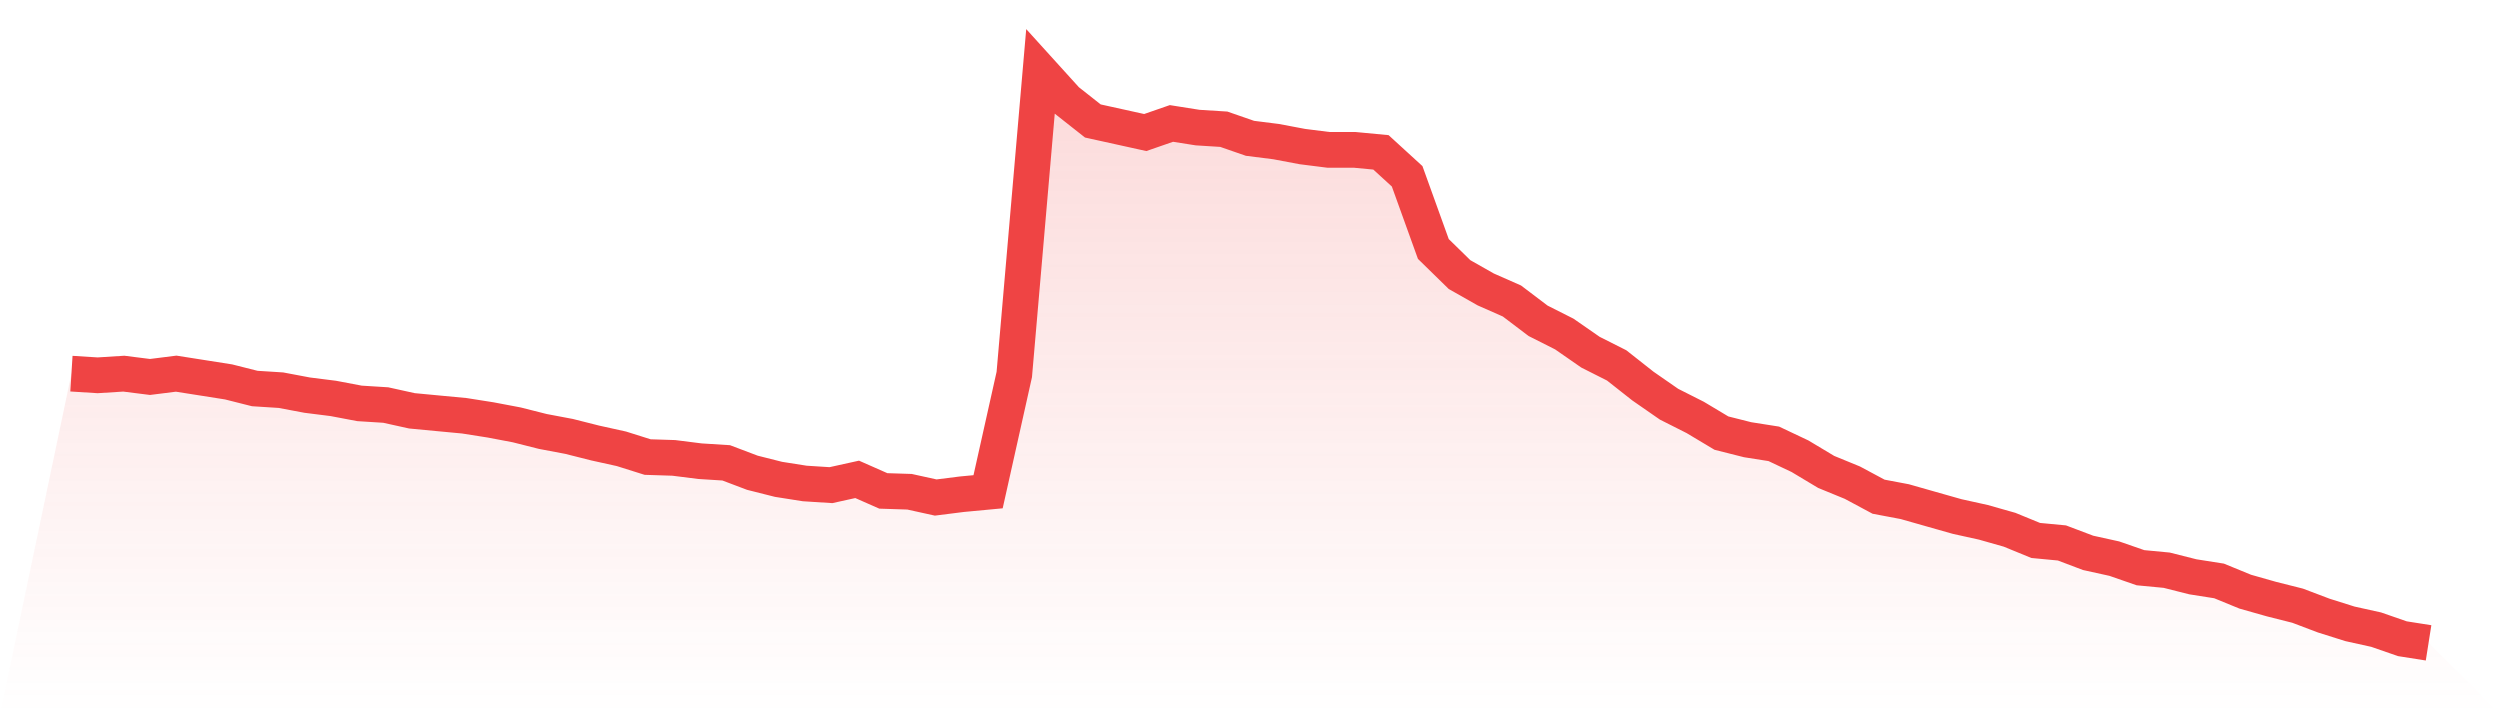 <svg viewBox="0 0 140 40" xmlns="http://www.w3.org/2000/svg">
<defs>
<linearGradient id="gradient" x1="0" x2="0" y1="0" y2="1">
<stop offset="0%" stop-color="#ef4444" stop-opacity="0.2"/>
<stop offset="100%" stop-color="#ef4444" stop-opacity="0"/>
</linearGradient>
</defs>
<path d="M4,20.925 L4,20.925 L5.467,21.017 L6.933,20.925 L8.4,21.11 L9.867,20.925 L11.333,21.156 L12.8,21.387 L14.267,21.757 L15.733,21.85 L17.2,22.127 L18.667,22.312 L20.133,22.59 L21.6,22.682 L23.067,23.006 L24.533,23.145 L26,23.283 L27.467,23.514 L28.933,23.792 L30.4,24.162 L31.867,24.439 L33.333,24.809 L34.8,25.133 L36.267,25.595 L37.733,25.642 L39.2,25.827 L40.667,25.919 L42.133,26.474 L43.6,26.844 L45.067,27.075 L46.533,27.168 L48,26.844 L49.467,27.491 L50.933,27.538 L52.4,27.861 L53.867,27.676 L55.333,27.538 L56.8,20.971 L58.267,4 L59.733,5.618 L61.2,6.775 L62.667,7.098 L64.133,7.422 L65.6,6.913 L67.067,7.145 L68.533,7.237 L70,7.746 L71.467,7.931 L72.933,8.208 L74.4,8.393 L75.867,8.393 L77.333,8.532 L78.8,9.873 L80.267,13.942 L81.733,15.376 L83.2,16.208 L84.667,16.855 L86.133,17.965 L87.6,18.705 L89.067,19.723 L90.533,20.462 L92,21.618 L93.467,22.636 L94.933,23.376 L96.4,24.254 L97.867,24.624 L99.333,24.855 L100.8,25.549 L102.267,26.428 L103.733,27.029 L105.2,27.815 L106.667,28.092 L108.133,28.509 L109.6,28.925 L111.067,29.249 L112.533,29.665 L114,30.266 L115.467,30.405 L116.933,30.96 L118.4,31.283 L119.867,31.792 L121.333,31.931 L122.8,32.301 L124.267,32.532 L125.733,33.133 L127.2,33.549 L128.667,33.919 L130.133,34.474 L131.6,34.936 L133.067,35.26 L134.533,35.769 L136,36 L140,40 L0,40 z" fill="url(#gradient)"/>
<path d="M4,20.925 L4,20.925 L5.467,21.017 L6.933,20.925 L8.4,21.11 L9.867,20.925 L11.333,21.156 L12.8,21.387 L14.267,21.757 L15.733,21.85 L17.2,22.127 L18.667,22.312 L20.133,22.59 L21.6,22.682 L23.067,23.006 L24.533,23.145 L26,23.283 L27.467,23.514 L28.933,23.792 L30.4,24.162 L31.867,24.439 L33.333,24.809 L34.8,25.133 L36.267,25.595 L37.733,25.642 L39.2,25.827 L40.667,25.919 L42.133,26.474 L43.6,26.844 L45.067,27.075 L46.533,27.168 L48,26.844 L49.467,27.491 L50.933,27.538 L52.4,27.861 L53.867,27.676 L55.333,27.538 L56.8,20.971 L58.267,4 L59.733,5.618 L61.2,6.775 L62.667,7.098 L64.133,7.422 L65.6,6.913 L67.067,7.145 L68.533,7.237 L70,7.746 L71.467,7.931 L72.933,8.208 L74.4,8.393 L75.867,8.393 L77.333,8.532 L78.8,9.873 L80.267,13.942 L81.733,15.376 L83.2,16.208 L84.667,16.855 L86.133,17.965 L87.6,18.705 L89.067,19.723 L90.533,20.462 L92,21.618 L93.467,22.636 L94.933,23.376 L96.4,24.254 L97.867,24.624 L99.333,24.855 L100.8,25.549 L102.267,26.428 L103.733,27.029 L105.2,27.815 L106.667,28.092 L108.133,28.509 L109.6,28.925 L111.067,29.249 L112.533,29.665 L114,30.266 L115.467,30.405 L116.933,30.96 L118.4,31.283 L119.867,31.792 L121.333,31.931 L122.8,32.301 L124.267,32.532 L125.733,33.133 L127.2,33.549 L128.667,33.919 L130.133,34.474 L131.6,34.936 L133.067,35.26 L134.533,35.769 L136,36" fill="none" stroke="#ef4444" stroke-width="2"/>
</svg>